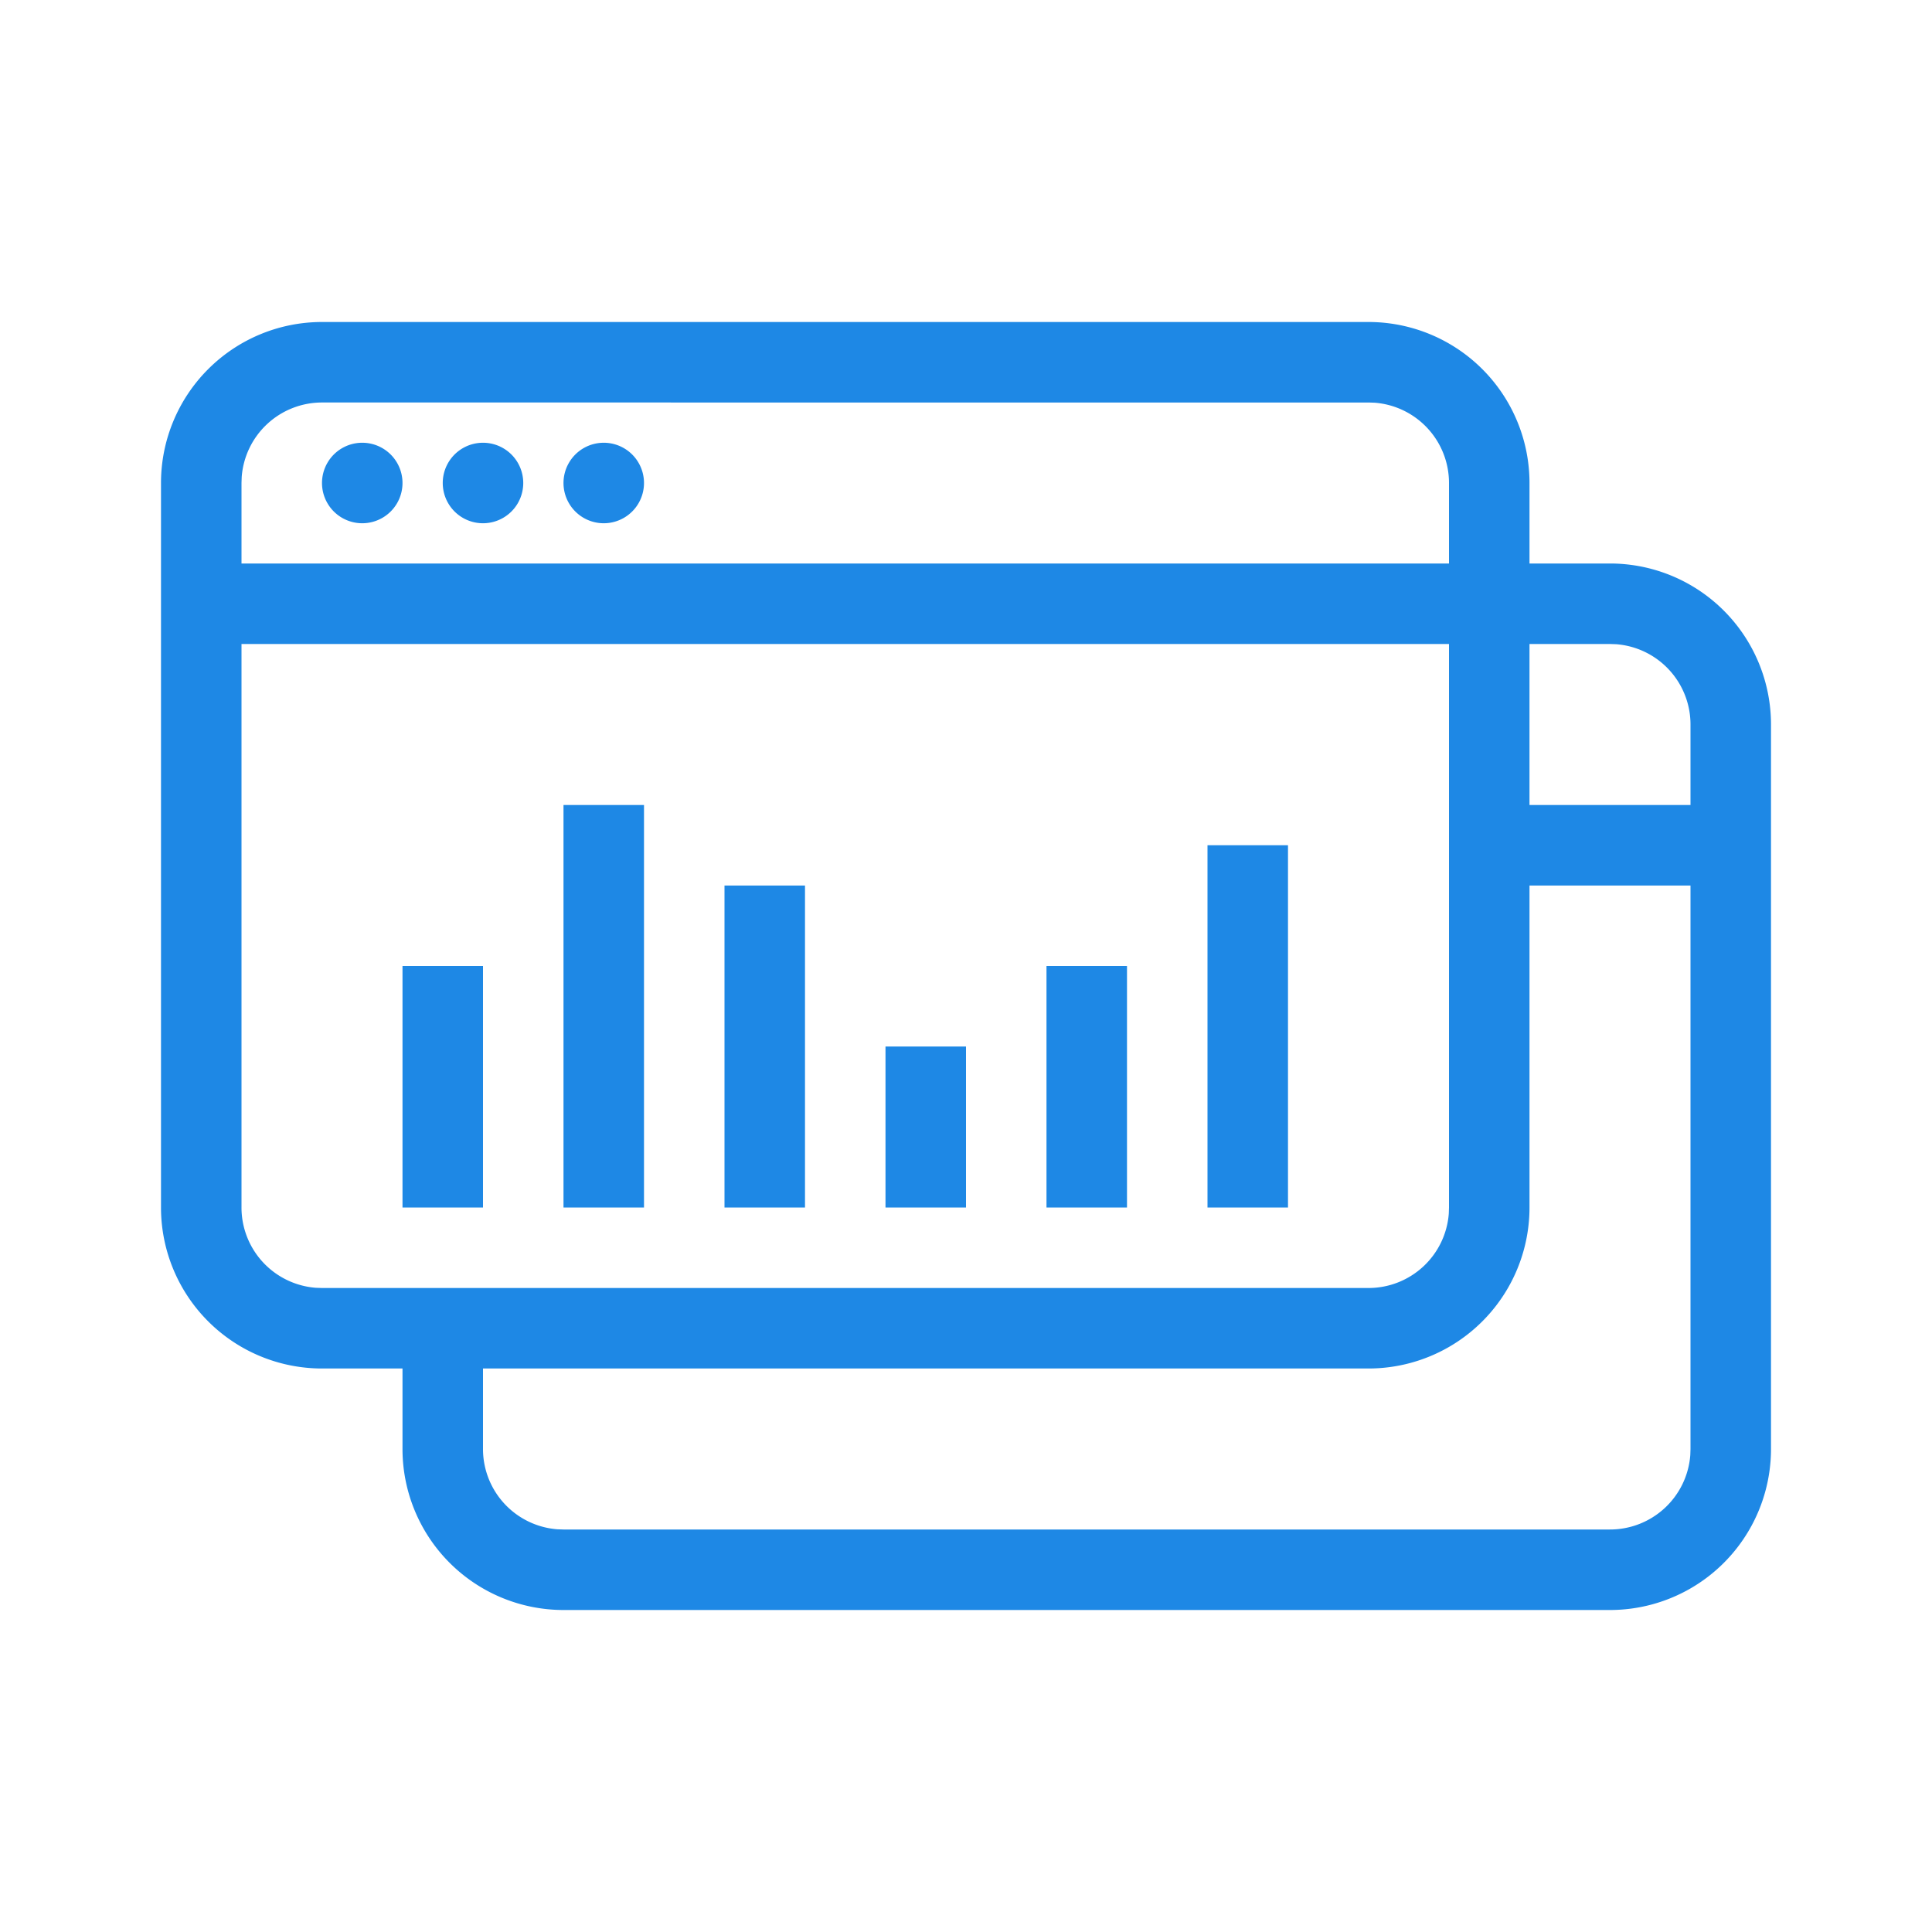 <svg xmlns="http://www.w3.org/2000/svg" width="48" height="48" viewBox="0 0 48 48">
    <g fill="none" fill-rule="evenodd">
        <path d="M0 0H48V48H0z"/>
        <path fill="#1E88E5" d="M34 8a4 4 0 014 4v2h2a4 4 0 014 4v18a4 4 0 01-4 4H14a4 4 0 01-4-4v-2H8a4 4 0 01-4-4V12a4 4 0 014-4h26zm8 14h-4v8a4 4 0 01-4 4H12v2a2 2 0 001.85 1.995L14 38h26a2 2 0 001.995-1.85L42 36V22zm-6-6H6v14a2 2 0 001.85 1.995L8 32h26a2 2 0 001.995-1.85L36 30V16zm-24 8v6h-2v-6h2zm4-4v10h-2V20h2zm4 2v8h-2v-8h2zm4 4v4h-2v-4h2zm4-2v6h-2v-6h2zm4-3v9h-2v-9h2zm8-5h-2v4h4v-2a2 2 0 00-1.85-1.995L40 16zm-6-6H8a2 2 0 00-1.995 1.85L6 12v2h30v-2a2 2 0 00-1.85-1.995L34 10zM9 11a1 1 0 110 2 1 1 0 010-2zm3 0a1 1 0 110 2 1 1 0 010-2zm3 0a1 1 0 110 2 1 1 0 010-2z"/>
    </g>
</svg>
